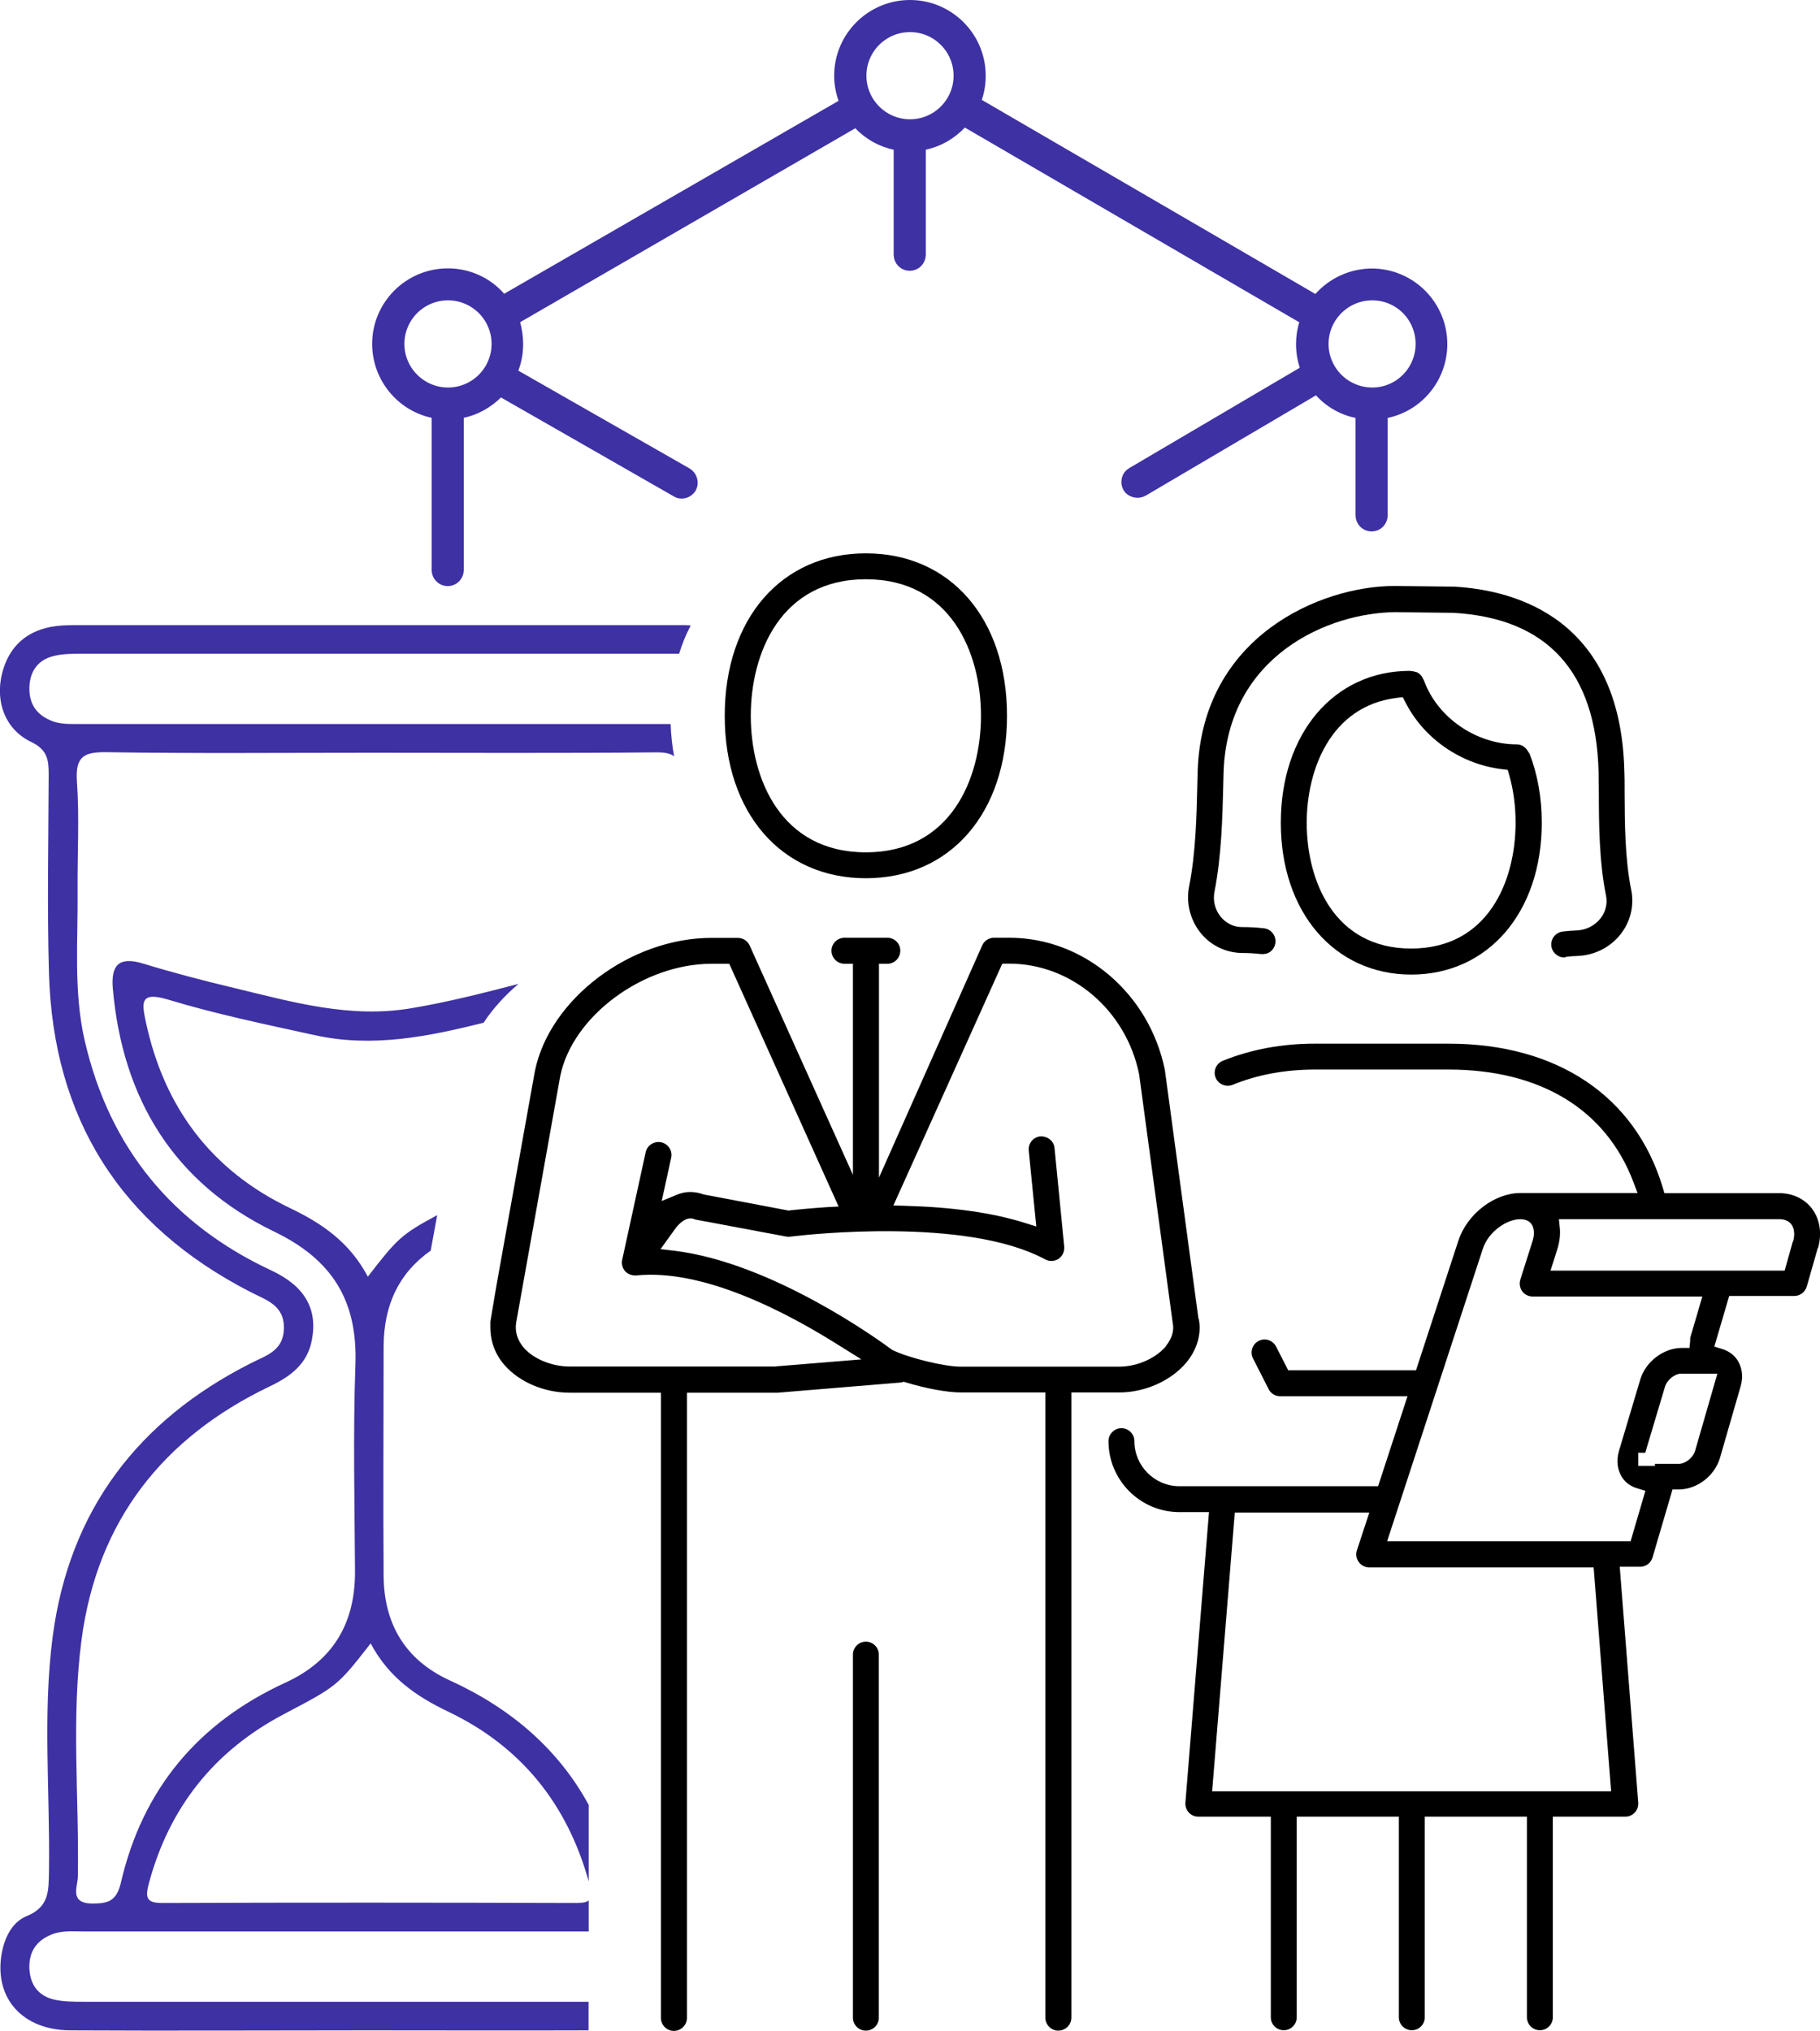 <?xml version="1.0" encoding="UTF-8"?>
<svg id="Layer_2" data-name="Layer 2" xmlns="http://www.w3.org/2000/svg" viewBox="0 0 134.88 150.5">
  <defs>
    <style>
      .cls-1 {
        fill: #000;
      }

      .cls-1, .cls-2 {
        stroke-width: 0px;
      }

      .cls-3 {
        stroke: #3e31a3;
        stroke-miterlimit: 10;
      }

      .cls-3, .cls-2 {
        fill: #3e31a3;
      }
    </style>
  </defs>
  <g id="Layer_1-2" data-name="Layer 1">
    <path class="cls-3" d="M101.7,20.4c-1.49,0-2.9.64-3.88,1.76l-.23.26-.29-.16-25.16-14.64.13-.33c.19-.53.28-1.09.28-1.68,0-2.82-2.29-5.11-5.11-5.11s-5.12,2.29-5.12,5.11c0,.6.11,1.19.32,1.76l.13.33-.31.17-25.2,14.54-.23-.26c-.95-1.12-2.35-1.76-3.84-1.76-2.82,0-5.11,2.29-5.11,5.1,0,2.42,1.72,4.53,4.08,5l.33.07v11.69c0,.38.31.69.69.69s.69-.31.69-.69v-11.69h0l.33-.07c.97-.19,1.88-.69,2.62-1.43l.2-.2.28.12,12.89,7.38c.07.05.15.09.34.09.24,0,.46-.13.6-.35.17-.32.05-.76-.28-.95l-13.06-7.46.13-.33c.23-.57.35-1.2.35-1.87,0-.51-.08-1.03-.22-1.54l-.1-.33.29-.14,25.23-14.6.23.23c.71.77,1.67,1.31,2.7,1.51l.33.07v8.18c0,.39.3.7.69.7s.69-.31.69-.7v-8.18l.33-.07c1.05-.21,2-.75,2.75-1.56l.23-.26.3.2,25.14,14.64-.07.3c-.16.51-.24,1.02-.24,1.56,0,.58.09,1.13.27,1.65l.13.33-.31.17-12.69,7.47c-.17.09-.28.24-.32.41-.05.19-.03.36.06.54.18.31.64.42.97.23l12.97-7.64.23.26c.72.82,1.71,1.38,2.78,1.58l.32.07v7.63c0,.38.31.69.69.69s.69-.31.69-.69v-7.63l.32-.07c2.38-.46,4.1-2.56,4.1-5,0-2.81-2.29-5.1-5.1-5.1ZM33.2,29.22c-2.05,0-3.73-1.67-3.73-3.73s1.67-3.73,3.73-3.73,3.73,1.67,3.73,3.73-1.67,3.73-3.73,3.73ZM67.44,9.34c-2.05,0-3.73-1.67-3.73-3.73s1.67-3.73,3.73-3.73,3.73,1.67,3.73,3.73-1.67,3.73-3.73,3.73ZM101.7,29.22c-2.06,0-3.74-1.67-3.74-3.73s1.68-3.73,3.74-3.73,3.71,1.67,3.71,3.73-1.66,3.73-3.71,3.73Z"/>
    <g>
      <g>
        <path class="cls-1" d="M113.34,55.84l-.22-.33c-.2-.22-.44-.34-.71-.34-3.01,0-5.89-1.99-6.88-4.74-.02-.03-.04-.06-.06-.11-.06-.13-.13-.23-.2-.31-.11-.1-.2-.16-.29-.2,0,0-.06,0-.11-.02-.09-.03-.18-.05-.24-.05l-.16-.02c-5.61.01-9.55,4.64-9.55,11.26s3.97,11.25,9.67,11.25,9.67-4.63,9.67-11.25c0-1.86-.31-3.59-.91-5.14ZM104.58,70.3c-5.71,0-7.74-5.02-7.74-9.32,0-3.9,1.75-8.66,6.69-9.26l.43-.05.2.39c1.37,2.69,4.11,4.58,7.17,4.95l.41.05.11.39c.31,1.09.47,2.28.47,3.53,0,4.3-2.03,9.32-7.74,9.32Z"/>
        <path class="cls-1" d="M116.02,70.92h0c.3-.04.6-.06.9-.07,1.26-.05,2.42-.64,3.19-1.62.73-.93,1.01-2.12.78-3.27-.47-2.3-.48-5.01-.49-7.18v-.22c0-.52,0-1-.02-1.43-.28-11.27-8.02-13.39-12.6-13.65l-4.44-.05c-5.45,0-14.24,3.72-14.58,13.69l-.03,1.18c-.05,2.07-.11,4.91-.6,7.37-.25,1.24.07,2.51.86,3.49.76.93,1.88,1.46,3.07,1.47.47,0,.94.03,1.39.08.26.02.5-.03.7-.18.21-.16.34-.4.37-.66.06-.53-.32-1.01-.85-1.07-.52-.06-1.07-.09-1.61-.09-.84,0-1.36-.48-1.59-.76-.43-.52-.6-1.21-.46-1.89.51-2.59.59-5.53.64-7.68l.03-1.17c.3-8.63,7.79-11.81,12.75-11.84l4.29.05c6.95.4,10.56,4.36,10.75,11.78,0,.46.01.99.02,1.57,0,2.15.02,5.09.53,7.6.16.81-.18,1.41-.41,1.7-.42.53-1.06.86-1.75.89-.35.01-.7.04-1.04.08-.53.06-.91.54-.85,1.07.03.26.17.5.39.66.2.15.44.22.67.18Z"/>
        <path class="cls-1" d="M134.73,92.52c.31-1.09.15-2.16-.45-2.95-.55-.72-1.43-1.14-2.41-1.14h-8.52l-.13-.44c-2.04-6.76-7.83-10.64-15.87-10.64h-9.92c-2.44,0-4.73.43-6.81,1.27-.49.2-.73.76-.53,1.25s.76.73,1.26.53c1.84-.75,3.89-1.13,6.09-1.13h9.92c6.78,0,11.64,2.95,13.68,8.31l.32.84h-8.68c-1.93,0-3.95,1.55-4.6,3.53l-3.14,9.61h-9.47l-.9-1.76c-.12-.23-.32-.4-.56-.48-.24-.08-.5-.06-.73.06-.47.24-.66.82-.42,1.3l1.16,2.28c.16.32.49.52.86.52h9.43l-2.18,6.67h-14.72c-1.84,0-3.34-1.5-3.34-3.34,0-.53-.43-.96-.96-.96s-.96.43-.96.96c0,2.9,2.36,5.26,5.26,5.26h2.19l-.02.22-1.73,21.31c-.02.27.07.53.25.73.18.2.44.31.71.31h5.37v14.87c0,.53.43.96.96.96s.96-.43.96-.96v-14.87h7.57v14.87c0,.53.43.96.96.96s.96-.43.96-.96v-14.87h7.57v14.87c0,.53.43.96.96.96s.96-.43.96-.96v-14.87h5.37c.27,0,.53-.11.71-.31s.27-.46.25-.73l-1.37-17.48h1.51c.43,0,.8-.28.92-.69l1.48-5.04h.46c1.36,0,2.67-1.01,3.06-2.35l1.53-5.3c.22-.75.1-1.49-.32-2.05-.25-.33-.61-.57-1.05-.71l-.58-.18,1.1-3.75h4.82c.43,0,.81-.29.93-.7l.82-2.87ZM89.83,132.75l.02-.22,1.66-20.43h9.97l-.92,2.8c-.1.29-.05.61.14.87.18.25.47.4.78.4h16.62l.02.19,1.28,16.4h-29.57ZM120.82,114.23h-18.02l7.09-21.67c.42-1.3,1.8-2.2,2.77-2.2.37,0,.66.12.83.35.21.29.25.76.09,1.26l-.91,2.87c-.09.29-.04.61.14.86.18.25.47.39.78.39h12.57l-.9,3.07v.06s0,.08,0,.12l-.05.56h-.56c-1.36,0-2.69,1.01-3.09,2.34l-1.58,5.3c-.22.75-.11,1.49.3,2.05.25.34.62.59,1.07.72l.59.18-1.1,3.75ZM127.27,101.82l-1.65,5.72c-.15.5-.72.95-1.19.95h-1.78v.15h-1.24s0-.97,0-.97h.52s1.46-4.89,1.46-4.89c.17-.55.76-.97,1.18-.97h2.7ZM132.87,92l-.61,2.17h-17.35l.51-1.61c.16-.51.22-1.03.18-1.52l-.07-.68h16.35c.48,0,.73.2.87.37.23.31.28.77.14,1.27Z"/>
      </g>
      <g>
        <path class="cls-1" d="M64.17,41.01c-6.26,0-10.46,4.84-10.46,12.04s4.2,12.04,10.46,12.04,10.46-4.84,10.46-12.04-4.2-12.04-10.46-12.04ZM64.17,63.17c-6.3,0-8.53-5.45-8.53-10.12s2.24-10.12,8.53-10.12,8.53,5.45,8.53,10.12-2.24,10.12-8.53,10.12Z"/>
        <path class="cls-1" d="M88.82,97.75l-2.49-18.44c-1.15-5.68-6-9.81-11.53-9.81h-1.13c-.38,0-.73.22-.88.57l-7.65,17.21v-15.85h.62c.53,0,.96-.43.96-.97s-.43-.96-.96-.96h-3.17c-.53,0-.97.43-.97.96s.43.97.97.97h.62v15.64l-7.65-16.99c-.16-.35-.51-.57-.88-.57h-1.94c-6.01,0-12.01,4.52-13.1,9.88l-2.82,15.73-.13.76-.35,2.07v.42c0,1.05.36,2.01,1.04,2.79,1.1,1.27,2.95,2.06,4.85,2.06h6.75v46.33c0,.53.43.97.96.97s.97-.43.97-.97v-46.33h6.72l9.06-.75s.09,0,.14-.02l.15-.04.14.04c1.53.47,3.1.75,4.08.75h6.27v46.33c0,.53.43.97.96.97s.97-.43.97-.97v-46.33h3.57c1.9,0,3.85-.88,4.97-2.24.79-.96,1.12-2.14.9-3.22ZM57.52,101.28h-15.3c-1.31,0-2.68-.56-3.4-1.39-.47-.55-.67-1.19-.57-1.85l3.27-18.29c.9-4.43,6.14-8.32,11.21-8.32h1.31l.06.12,8.05,17.87-.9.05c-1.17.08-2.1.17-2.68.23l-.09.02h-.04s-6.28-1.19-6.28-1.19c-.73-.26-1.37-.25-2.03.03l-1.09.45.7-3.2c.12-.52-.22-1.04-.74-1.15-.51-.11-1.04.22-1.15.74l-1.74,7.97c-.07.29.02.61.21.84.2.22.52.34.83.32,4.87-.5,10.92,2.58,15.12,5.24l1.57.98-6.35.52ZM86.42,99.76c-.75.91-2.15,1.53-3.48,1.53h-11.76c-1.14,0-3.74-.62-4.97-1.2l-.1-.05c-.9-.67-8.85-6.45-16.12-7.34l-1.04-.12,1.14-1.58c.2-.26.78-.9,1.37-.64.06.03.12.04.2.05l6.62,1.24c.1.02.2.02.31,0,1.31-.16,13.04-1.46,18.87,1.69.31.17.69.15.99-.04.29-.2.45-.55.42-.9l-.72-7.32c-.04-.49-.48-.86-1-.86h-.06c-.25.03-.48.15-.64.35-.16.2-.24.45-.21.71l.56,5.62-.9-.28c-2.32-.73-5.27-1.15-8.76-1.25l-.93-.03,8.07-17.92h.51c4.61,0,8.67,3.45,9.63,8.2l2.49,18.44c.12.56-.06,1.14-.5,1.69Z"/>
        <path class="cls-1" d="M65.13,122.63c0-.53-.43-.96-.96-.96s-.96.43-.96.96v26.91c0,.53.43.96.96.96s.96-.43.96-.96v-26.91Z"/>
      </g>
      <path class="cls-2" d="M2.18,50.89c-.05,1.18.45,2.03,1.56,2.5.75.33,1.53.26,2.3.27h21.23c7.03,0,15.39,0,22.43,0,.03.84.12,1.64.26,2.4-.28-.23-.73-.31-1.39-.3-6.58.07-14.48.03-21.07.03s-13.03.06-19.54-.04c-1.68-.03-2.39.26-2.26,2.14.19,2.68.03,5.38.05,8.07.04,3.75-.32,7.53.54,11.22,1.84,7.89,6.47,13.54,13.8,16.97,2.49,1.16,3.47,2.85,3.02,5.18-.34,1.77-1.58,2.69-3.14,3.43-7.9,3.79-12.75,9.96-13.92,18.72-.78,5.84-.18,11.73-.28,17.62-.02.74-.64,1.95,1.04,1.98,1.18,0,1.82-.15,2.15-1.55,1.6-6.92,5.72-11.85,12.19-14.82,3.53-1.62,5.18-4.4,5.16-8.26-.03-5.1-.15-10.2.03-15.3.17-4.74-1.7-7.79-6.04-9.88-7.42-3.59-11.23-9.85-11.94-18.02-.14-1.71.44-2.38,2.23-1.84,2.23.68,4.48,1.27,6.75,1.81,4.32,1.04,8.6,2.28,13.17,1.5,2.68-.45,5.3-1.12,7.92-1.8-1.01.85-1.9,1.83-2.59,2.88-4.1,1.02-8.22,1.87-12.52.92-3.65-.8-7.32-1.56-10.88-2.64-2.07-.62-1.93.24-1.64,1.62,1.35,6.35,4.85,11.05,10.72,13.85,2.36,1.13,4.4,2.53,5.74,5.07,2.17-2.8,2.46-3.12,5.14-4.56l-.48,2.63c-2.34,1.64-3.48,4.01-3.49,7.11,0,5.67-.04,11.34,0,17,.03,3.57,1.61,6.24,4.92,7.75,4.6,2.1,8.07,5.16,10.28,9.22v5.67c-1.6-5.74-5.01-10-10.41-12.58-2.36-1.13-4.4-2.52-5.75-5.06-2.51,3.23-2.53,3.18-6.46,5.26-5.13,2.71-8.47,6.89-9.98,12.54-.32,1.19-.07,1.45,1.11,1.44,10.18-.04,20.36-.03,30.55,0,.45,0,.76-.04.94-.19v2.3c-12.46,0-24.92,0-37.38,0-.84,0-1.69-.1-2.51.26-1.11.48-1.61,1.32-1.56,2.51.06,1.19.67,2.01,1.84,2.28.68.15,1.4.16,2.1.16,7.01,0,14.01,0,21.01,0,5.49,0,10.99,0,16.49,0v2.12c-5.45.02-10.9,0-16.34,0-7.36,0-14.73.04-22.09,0-3.5-.03-5.57-2.34-5.09-5.53.19-1.27.77-2.48,1.86-2.93,1.72-.7,1.64-1.91,1.67-3.35.09-5.81-.48-11.64.28-17.41,1.24-9.34,6.32-15.99,14.67-20.22,1.13-.58,2.41-.9,2.46-2.55.05-1.76-1.29-2.12-2.49-2.74-9.6-4.93-14.61-12.83-14.92-23.61-.14-4.89-.04-9.77-.02-14.67,0-1.1-.05-1.88-1.3-2.48-1.93-.93-2.67-2.97-2.16-5.06.51-2.06,1.89-3.26,4.01-3.53.56-.07,1.14-.07,1.69-.07,14.45,0,30.22,0,44.66,0,.24,0,.46,0,.68.03-.35.65-.63,1.35-.86,2.09h-.45c-14.15,0-29.62,0-43.76,0-.7,0-1.43,0-2.1.16-1.17.27-1.79,1.09-1.84,2.29Z"/>
    </g>
  </g>
</svg>